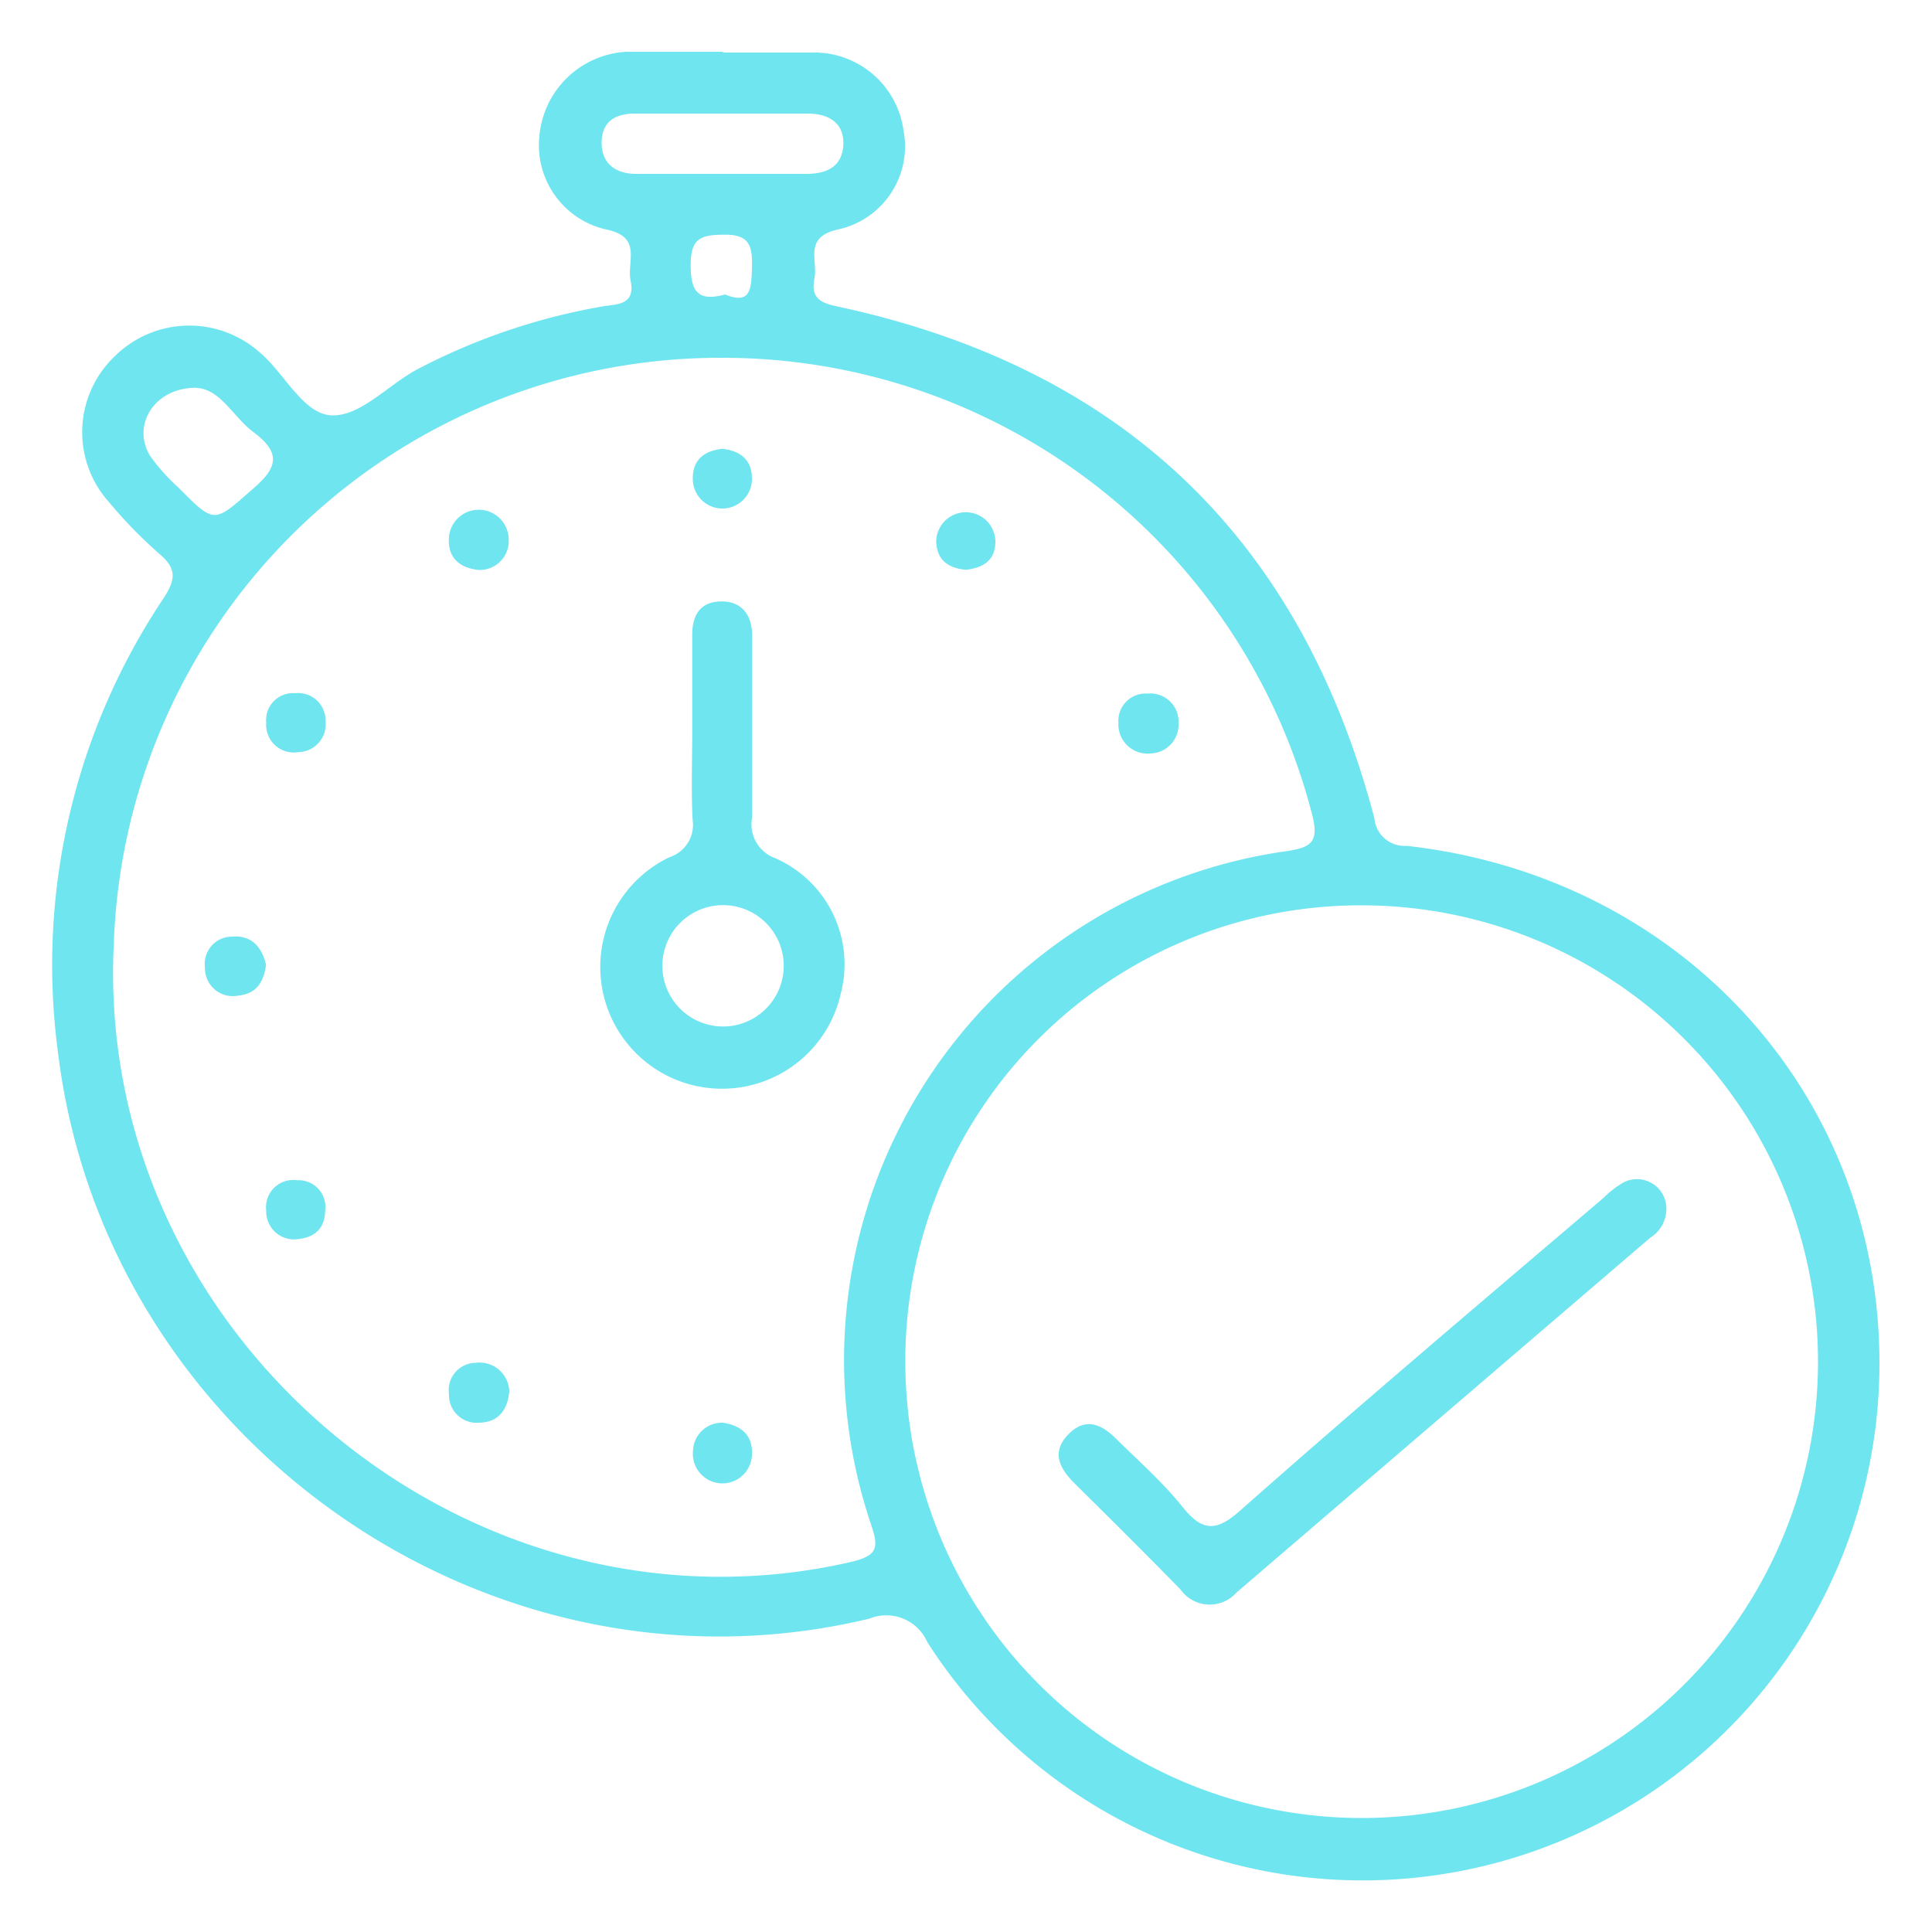 <svg xmlns="http://www.w3.org/2000/svg" viewBox="0 0 100 100"><defs><style>.cls-1{fill:#6fe5f0;}</style></defs><g id="Layer_1" data-name="Layer 1"><path class="cls-1" d="M37.41,2.72c1.54,0,3.08,0,4.62,0a4.66,4.66,0,0,1,4.73,4,4.4,4.4,0,0,1-3.4,5.16c-1.8.41-1,1.62-1.21,2.56-.22,1.13.52,1.28,1.36,1.46q21.92,4.77,27.63,26.46a1.56,1.56,0,0,0,1.66,1.42C87,45.36,97.28,56.62,97.28,70.56A26.75,26.75,0,0,1,48,85a2.32,2.32,0,0,0-3-1.22C25.36,88.51,5.44,74.56,3,54.46A34.12,34.12,0,0,1,8.49,30.93c.64-1,.62-1.53-.25-2.27A23.74,23.74,0,0,1,5.65,26a5.42,5.42,0,0,1,.25-7.52,5.48,5.48,0,0,1,7.53-.25c1.31,1.09,2.27,3.24,3.77,3.27s2.92-1.61,4.43-2.4a32.64,32.64,0,0,1,9.56-3.24c.71-.12,1.72-.05,1.45-1.33-.21-1,.64-2.28-1.3-2.66a4.47,4.47,0,0,1-3.42-4.84,4.79,4.79,0,0,1,4.5-4.35h5Zm.07,15.8A31.41,31.41,0,0,0,5.89,48.86c-1,20.31,18.36,36.49,38.1,32,1.48-.34,1.5-.76,1.08-2A26.6,26.6,0,0,1,66.56,44.06c1.31-.19,1.73-.47,1.35-1.92A31.5,31.5,0,0,0,37.48,18.52Zm9.38,52A23.62,23.62,0,1,0,70.53,46.86,23.57,23.57,0,0,0,46.86,70.54ZM37.15,9c1.53,0,3.06,0,4.59,0,1.07,0,1.86-.39,1.91-1.51s-.75-1.6-1.8-1.61q-4.5,0-9,0c-1,0-1.7.41-1.71,1.49S31.85,9,32.93,9Zm-27,11.07c-2.22,0-3.34,2-2.37,3.54a9.87,9.87,0,0,0,1.47,1.64c1.9,1.92,1.82,1.82,3.9,0,1.31-1.13,1.3-1.87,0-2.86C12.08,21.61,11.43,20.15,10.19,20.08Zm27.35-4.84c1.36.57,1.39-.27,1.42-1.37s-.09-1.76-1.52-1.71c-1.26,0-1.66.31-1.65,1.62S36.12,15.63,37.54,15.24Z"/><path class="cls-1" d="M35.83,37.85c0-1.66,0-3.32,0-5,0-1,.41-1.7,1.48-1.72s1.62.69,1.62,1.78c0,3.13,0,6.27,0,9.4a1.86,1.86,0,0,0,1.2,2.11,6,6,0,0,1,3.39,7,6.3,6.3,0,1,1-8.87-7.05,1.76,1.76,0,0,0,1.2-1.94C35.77,40.93,35.83,39.39,35.83,37.85Zm1.53,9a3.14,3.14,0,1,0,.13,6.28,3.14,3.14,0,0,0-.13-6.28Z"/><path class="cls-1" d="M24.78,29.5c-1-.1-1.56-.63-1.55-1.54a1.55,1.55,0,0,1,3.1-.05A1.5,1.5,0,0,1,24.78,29.5Z"/><path class="cls-1" d="M26.36,72c-.08,1-.58,1.63-1.59,1.64a1.43,1.43,0,0,1-1.53-1.48,1.41,1.41,0,0,1,1.37-1.62A1.54,1.54,0,0,1,26.36,72Z"/><path class="cls-1" d="M59.55,39a1.51,1.51,0,0,1-1.66-1.59,1.41,1.41,0,0,1,1.5-1.51A1.46,1.46,0,0,1,61,37.43,1.49,1.49,0,0,1,59.55,39Z"/><path class="cls-1" d="M13.77,49.93c-.11.87-.48,1.51-1.43,1.6a1.44,1.44,0,0,1-1.73-1.44A1.41,1.41,0,0,1,12,48.48C13,48.39,13.55,49,13.77,49.93Z"/><path class="cls-1" d="M37.38,23.23c.92.1,1.56.55,1.54,1.6a1.53,1.53,0,1,1-3.06-.08C35.86,23.81,36.43,23.34,37.38,23.23Z"/><path class="cls-1" d="M37.43,73.64c1,.17,1.55.68,1.49,1.7a1.53,1.53,0,1,1-3.05-.24A1.5,1.5,0,0,1,37.43,73.64Z"/><path class="cls-1" d="M50,29.49c-.83-.07-1.48-.43-1.54-1.4A1.53,1.53,0,1,1,51.52,28C51.53,28.92,51,29.38,50,29.49Z"/><path class="cls-1" d="M15.28,64.15a1.44,1.44,0,0,1-1.5-1.49,1.41,1.41,0,0,1,1.61-1.57,1.38,1.38,0,0,1,1.44,1.56C16.82,63.6,16.27,64.09,15.28,64.15Z"/><path class="cls-1" d="M16.85,37.33a1.44,1.44,0,0,1-1.41,1.6,1.43,1.43,0,0,1-1.66-1.53,1.39,1.39,0,0,1,1.49-1.52A1.42,1.42,0,0,1,16.85,37.33Z"/><path class="cls-1" d="M86.25,62.51a1.75,1.75,0,0,1-.83,1.55Q74.71,73.24,64,82.43a1.85,1.85,0,0,1-2.89-.15c-1.81-1.85-3.64-3.67-5.48-5.49-.78-.77-1.24-1.62-.33-2.55s1.76-.5,2.54.3C59,75.68,60.19,76.73,61.21,78s1.74,1.3,3,.17C70.42,72.68,76.71,67.36,83,62a5.11,5.11,0,0,1,1-.78A1.52,1.52,0,0,1,86.25,62.51Z"/></g></svg>